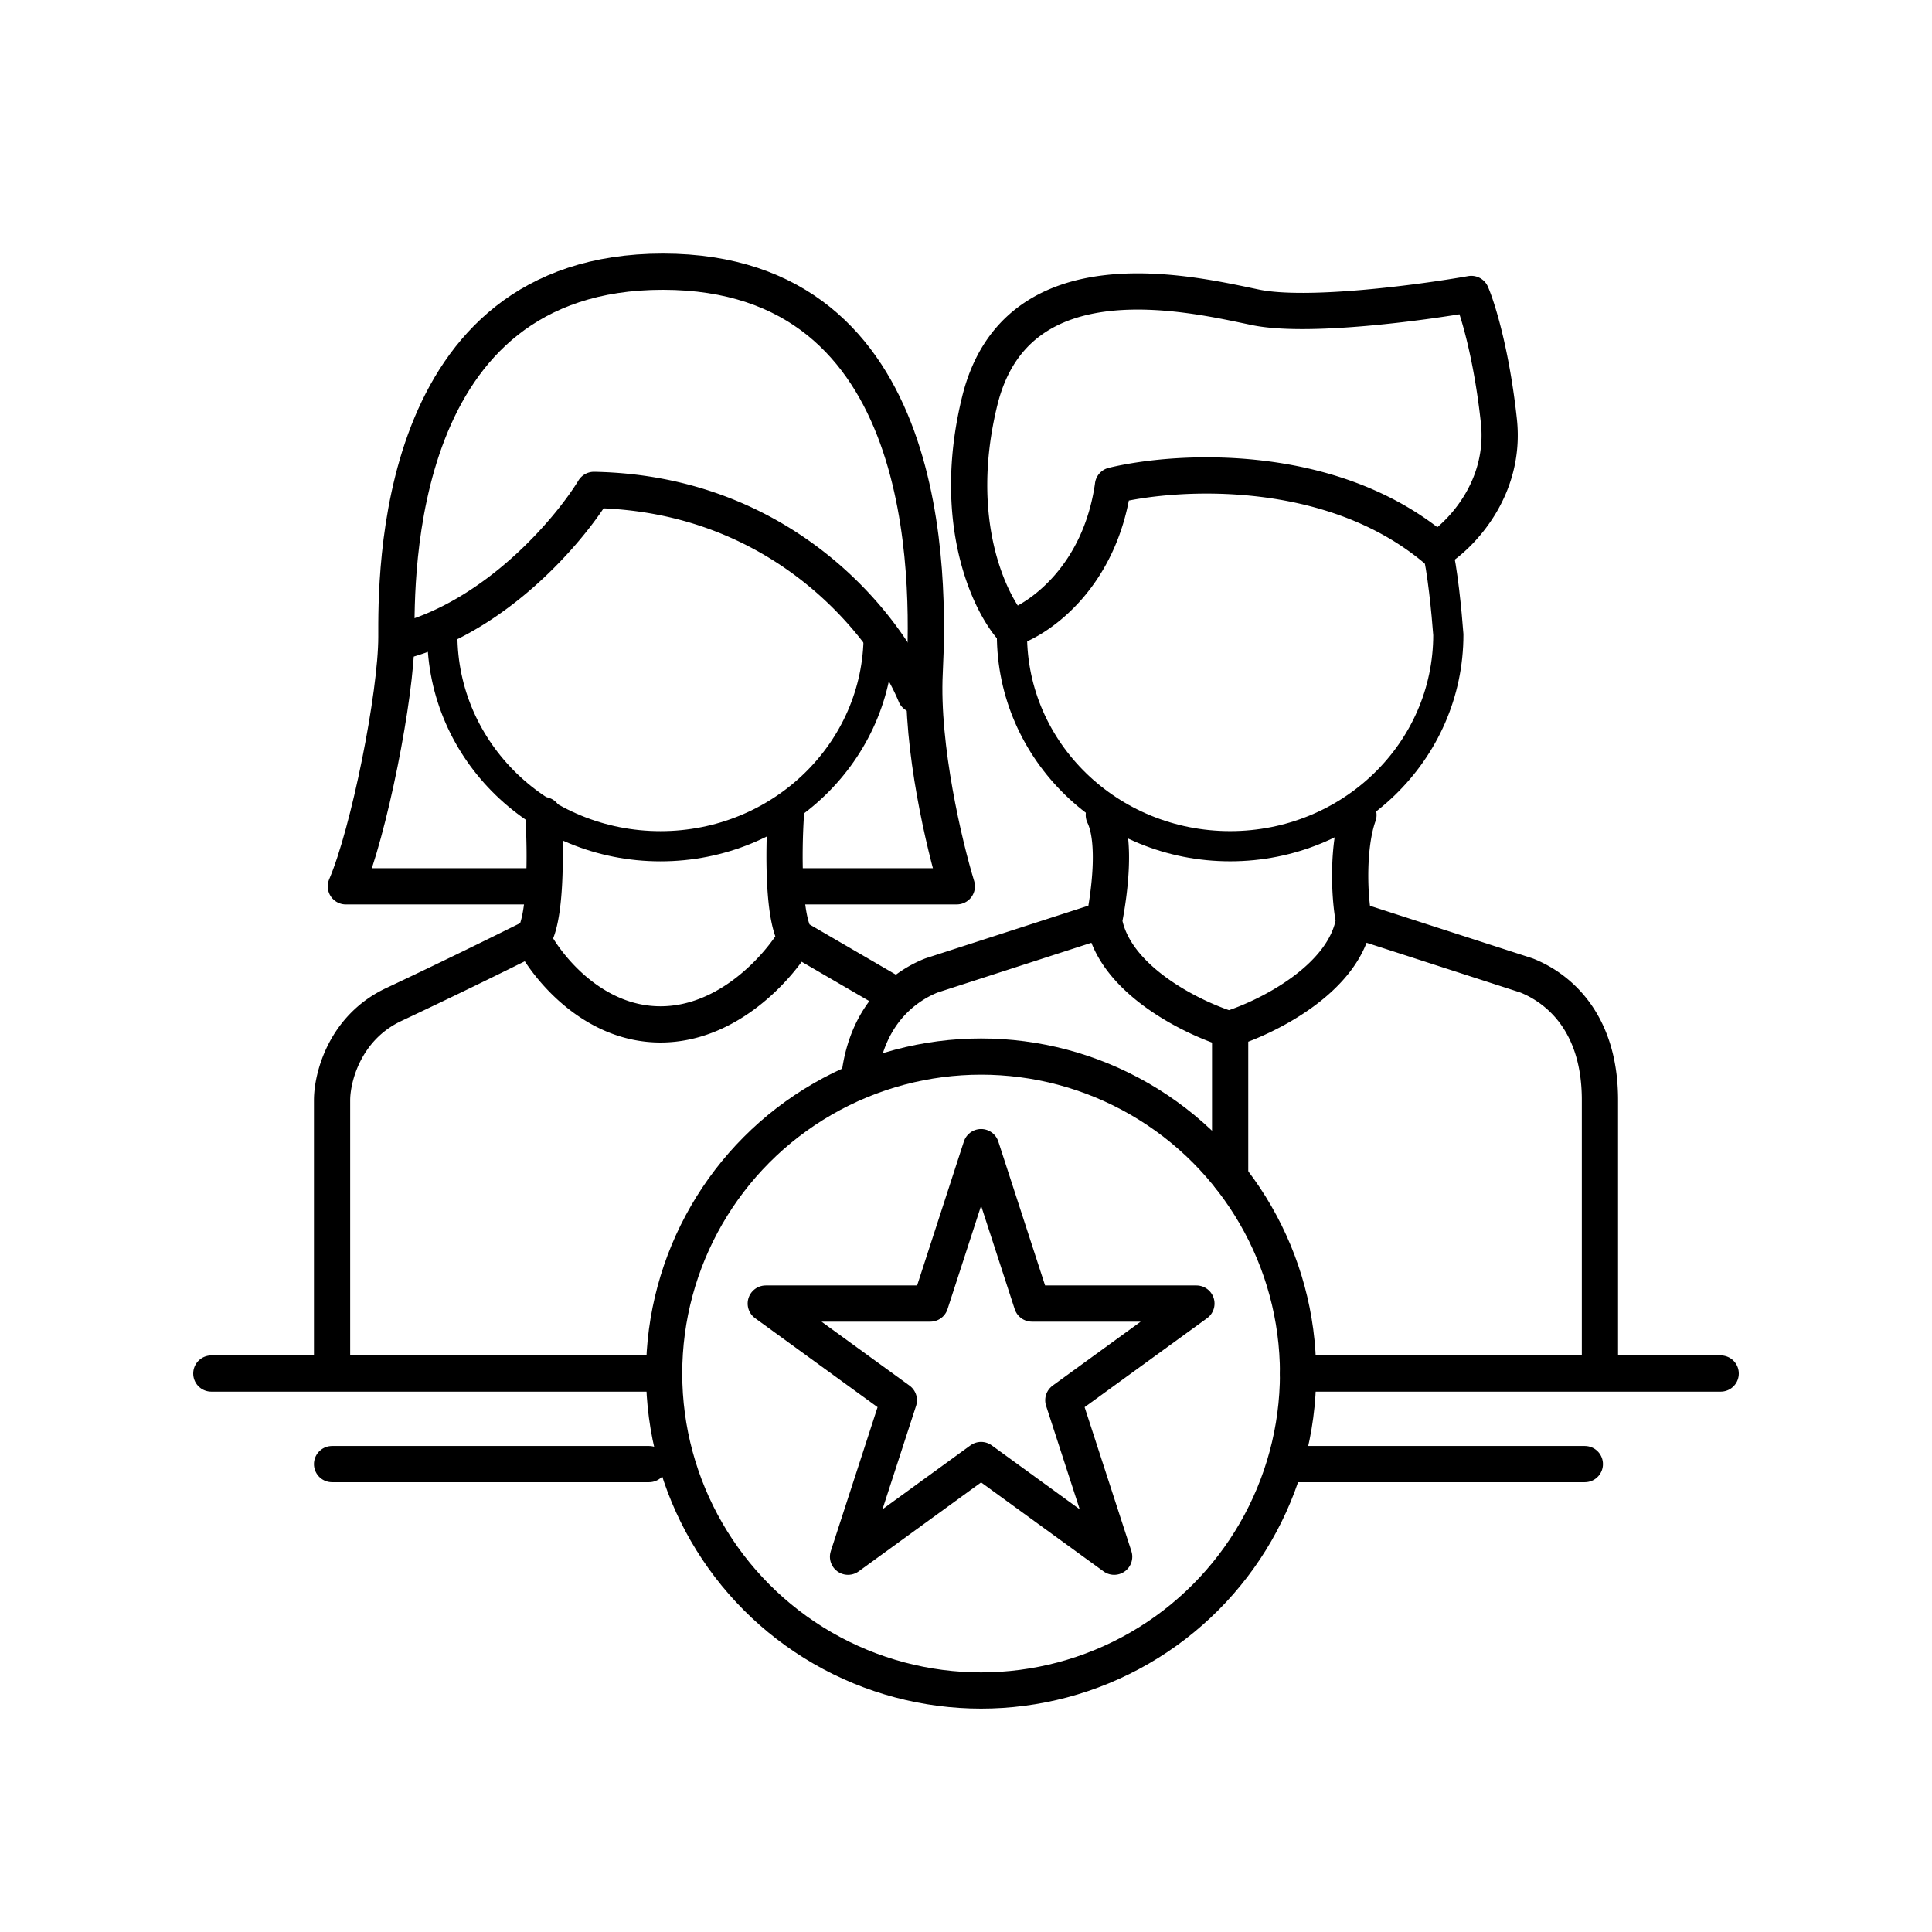 <svg width="64" height="64" fill="none" xmlns="http://www.w3.org/2000/svg"><path d="M26.066 29.36h5.63c-.406-1.327-1.187-4.603-1.065-7.081C30.783 19.18 30.935 9 21.957 9s-8.826 10.18-8.826 12.098c0 1.918-.913 6.492-1.674 8.263H18" stroke="#000" stroke-width="1.2" stroke-linecap="round" stroke-linejoin="round"/><path d="M29.108 21.025c0 3.87-3.236 7.008-7.228 7.008-3.992 0-7.228-3.138-7.228-7.008m18.87-.001c0 3.87 3.236 7.008 7.228 7.008 3.992 0 7.228-3.137 7.228-7.008-.05-.688-.198-2.228-.38-2.877" stroke="#000"/><path d="M30.326 23.016c-.913-2.213-4.322-6.669-10.652-6.787-.812 1.328-3.227 4.19-6.392 5.017M11 44.926v-8.483c0-.738.41-2.405 2.054-3.172a224.154 224.154 0 004.565-2.214c.482.96 2.01 2.877 4.261 2.877 2.253 0 3.931-1.918 4.49-2.877l3.043 1.77M18 27c.076 1.131.107 3.54-.38 4.13M26.033 27c-.076 1.13-.107 3.54.38 4.13M40.75 39v-4.918c1.243-.393 3.804-1.667 4.109-3.615l5.706 1.845c.812.32 2.435 1.327 2.435 4.13V45M36.87 16.081c-.427 3.01-2.41 4.402-3.349 4.722-.76-.861-2.039-3.57-1.065-7.525 1.217-4.943 7-3.54 9.13-3.098 1.705.354 5.479-.148 7.153-.443.203.467.67 1.962.913 4.205.243 2.243-1.268 3.787-2.055 4.279-3.47-2.951-8.597-2.656-10.728-2.14zm7.989 14.459C44.68 29.657 44.642 28 45 27m-4.326 7.082c-1.243-.393-3.804-1.667-4.109-3.615l-5.706 1.845c-.736.29-2.137 1.144-2.394 3.386m8.101-5.158c.177-.884.426-2.655 0-3.54" stroke="#000" stroke-width="1.2" stroke-linecap="round" stroke-linejoin="round"/><circle cx="32.5" cy="45.5" r="10.5" stroke="#000" stroke-width="1.2" stroke-linecap="round" stroke-linejoin="round"/><path d="M32.5 38l1.684 5.182h5.449l-4.409 3.203 1.684 5.183-4.408-3.203-4.408 3.203 1.684-5.183-4.409-3.203h5.45L32.5 38zM7 45.5h14.5m21.5 0h14m-46 3h10.5m21.5 0h9.5" stroke="#000" stroke-width="1.2" stroke-linecap="round" stroke-linejoin="round"/></svg>